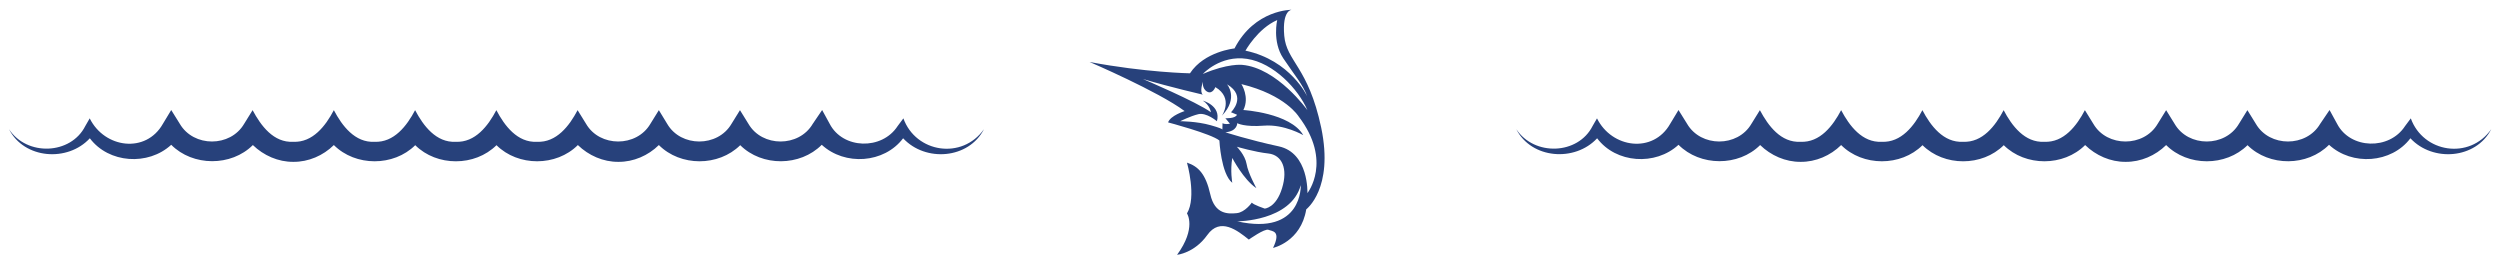 <?xml version="1.0" encoding="utf-8"?>
<!-- Generator: Adobe Illustrator 28.0.0, SVG Export Plug-In . SVG Version: 6.00 Build 0)  -->
<svg version="1.1" id="Layer_1" xmlns="http://www.w3.org/2000/svg" xmlns:xlink="http://www.w3.org/1999/xlink" x="0px" y="0px"
	 viewBox="0 0 1920 200" style="enable-background:new 0 0 1920 200;" xml:space="preserve">
<style type="text/css">
	.st0{fill:#27417B;}
</style>
<path class="st0" d="M1851.5,90.9l-4.4,5.9c-12.1,18.7-42.1,17.8-52.2-1.7l-5.8-10.6l-7.2,10.6c-10.6,18.1-38.9,18.1-49.4,0
	l-6.5-10.5l-6.5,10.5c-10.6,18.1-38.9,18.1-49.4,0l-6.5-10.5l-6.5,10.5c-10.6,18.1-38.9,18.1-49.4,0l-6.5-10.5
	c-6.3,12-16.2,25-31.2,24.3c-15,0.8-24.9-12.3-31.2-24.3c-6.3,12-16.2,25-31.2,24.3c-15,0.8-24.9-12.3-31.2-24.3
	c-6.3,12-16.2,25-31.2,24.3c-15,0.8-24.9-12.3-31.2-24.3c-6.3,12-16.2,25-31.2,24.3c-15.1,0.8-24.8-12.3-31.2-24.3l-6.5,10.5
	c-10.6,18.1-38.8,18.1-49.4,0l-6.6-10.6l-6.4,10.6c-13,23-44.8,18.8-56.2-4.2l-3.4,5.9c-11.1,22-44.7,23.4-58.6,2.4
	c11.6,22.9,45,25.4,62.1,7c14.5,19.3,44.8,21.3,62.5,5c16.6,16.7,46.1,16.8,62.7,0.2c8.2,8,19.5,13,31.1,12.9
	c11.6,0.1,22.9-4.8,31.1-12.9c16.6,16.6,45.9,16.6,62.5,0.1c16.6,16.5,45.8,16.5,62.4,0c16.6,16.5,45.9,16.5,62.5-0.1
	c8.2,8,19.5,13,31.1,12.9c11.6,0.1,22.9-4.8,31.1-12.9c16.6,16.6,45.8,16.6,62.5,0.1c16.7,16.6,46,16.4,62.6-0.3
	c17.7,16.3,47.9,14.3,62.5-5c17.2,18.5,50.4,15.9,62.1-7C1896.6,123,1861,117.3,1851.5,90.9z"/>
<path class="st0" d="M693.8,90.9l-4.4,5.9c-12.1,18.7-42.1,17.8-52.2-1.7l-5.8-10.6l-7.2,10.6c-10.6,18.1-38.9,18.1-49.4,0
	l-6.5-10.5l-6.5,10.5c-10.6,18.1-38.9,18.1-49.4,0L506,84.6l-6.5,10.5c-10.6,18.1-38.9,18.1-49.4,0l-6.5-10.5
	c-6.3,12-16.2,25-31.2,24.3c-15,0.8-24.9-12.3-31.2-24.3c-6.3,12-16.2,25-31.2,24.3c-15,0.8-24.9-12.3-31.2-24.3
	c-6.3,12-16.2,25-31.2,24.3c-15,0.8-24.9-12.3-31.2-24.3c-6.3,12-16.2,25-31.2,24.3c-15.1,0.8-24.8-12.3-31.2-24.3l-6.5,10.5
	c-10.6,18.1-38.8,18.1-49.4,0l-6.6-10.6l-6.4,10.6c-13,23-44.8,18.8-56.2-4.2l-3.4,5.9c-11.1,22-44.8,23.4-58.6,2.4
	c11.6,22.9,45,25.5,62.1,7c14.5,19.3,44.8,21.3,62.5,5c16.6,16.7,46.1,16.8,62.7,0.2c8.2,8,19.5,13,31.1,12.9
	c11.6,0.1,22.9-4.8,31.1-12.9c16.6,16.6,45.9,16.6,62.5,0.1c16.6,16.5,45.8,16.5,62.4,0c16.6,16.5,45.9,16.5,62.5-0.1
	c8.2,8,19.5,13,31.1,12.9c11.6,0.1,22.9-4.8,31.1-12.9c16.6,16.6,45.8,16.6,62.5,0.1c16.7,16.6,46,16.4,62.6-0.3
	c17.7,16.3,47.9,14.3,62.5-5c17.2,18.5,50.4,15.9,62.1-7C738.9,123,703.3,117.3,693.8,90.9z"/>
<path class="st0" d="M1014.7,98.1c-9.9-46.9-26.7-50.8-28.4-70.7c-1.7-19.9,5.8-19.9,5.8-19.9s-28.4-0.4-44,29.7
	c0,0-23.2,2.3-34.2,19.1c0,0-34.2-0.6-77.1-8.7c0,0,52.7,22.6,73,37.7c0,0-11,3.5-12.7,8.7c0,0,33,8.7,39.4,13.9
	c0,0,1.2,25.5,9.9,32.5c0,0-1.7-9.3,0-19.1c0,0,8.7,16.8,18.5,23.2c0,0-6.4-11.6-7.5-18.5c-1.2-7-7.5-13.3-7.5-13.3
	s13.9,4.1,24.3,5.2c10.4,1.2,15.1,11.6,10.4,26.7c-4.6,15.1-13.3,15.6-13.3,15.6s-8.7-2.9-9.9-4.6c0,0-5.2,7.5-11.6,8.1
	c-6.4,0.6-16.8,1.2-20.3-14.5c-3.5-15.6-9.2-21.4-17.9-24.3c0,0,7.6,26.5,0,39c0,0,7.5,11.1-7.6,31.8c0,0,13.3-1.3,23.2-15.2
	c9.9-13.9,23.2-3.5,31.9,3.5c0,0,12.2-8.7,15.1-7.5c2.9,1.2,9.9,0.6,3.5,13.9c0,0,21.4-4.6,25.5-29.6
	C1003.1,160.7,1024.5,145.1,1014.7,98.1z M980.9,15.4c0,0-3.9,16.5,4.6,29.3s15.1,20.1,18.5,29.4c0,0-12.7-27.8-47.5-35.2
	C956.5,39,965.8,22,980.9,15.4z M957.7,45.2c20.5,3.1,39.4,23.2,46.4,39.4c0,0-23.2-32.5-50.2-34.8c0,0-11.2-1.2-30.1,7
	C923.7,56.8,937.2,42.1,957.7,45.2z M938.8,99.7l0-0.3c-0.4-0.4-2.2-1.3-8.9-3.2c-10.8-3.1-23.5-3.1-23.5-3.1s7.7-3.9,13.9-5.4
	c6.2-1.5,14.3,5.4,14.3,5.4c3.3-12-10.8-15.8-10.8-15.8c5.4,3.5,6.2,8.9,6.2,8.9c-11.2-8.1-52.2-25.5-52.2-25.5
	c20.9,6.2,46,12,46,12c-2.7-1.9,0-10,0-10s-0.8,5.4,3.3,7.7c4.1,2.3,6.3-3.5,6.3-3.5c14.3,8.5,5,22,5,22
	c13.2-13.8,3.9-24.2,3.9-24.2c15.8,9.4,3.1,21.5,3.1,21.5l4.6,1.9c-1.2,3.1-8.9,2.7-8.9,2.7l3.5,4.2c-4.2,0.8-5.7-0.4-5.7-0.4
	l-0.1,4.7C939,99.6,938.8,99.7,938.8,99.7z M950.2,170c0,0,41.1,0,48.8-27.8C999,142.2,1000.6,181.2,950.2,170z M1004.1,148.3
	c0,0,1.2-30.9-22-35.9c-23.2-5-41-10.8-41-10.8c9.3-0.8,9.1-7,9.1-7s5.2,3.1,20.6,1.9c15.5-1.2,30.1,7.3,30.1,7.3
	c-9.9-17.1-46-19.3-46-19.3c5-10-1.5-19.9-1.5-19.9c34,8.3,44,24.9,44,24.9C1023.6,123.9,1004.1,148.3,1004.1,148.3z"/>
</svg>
